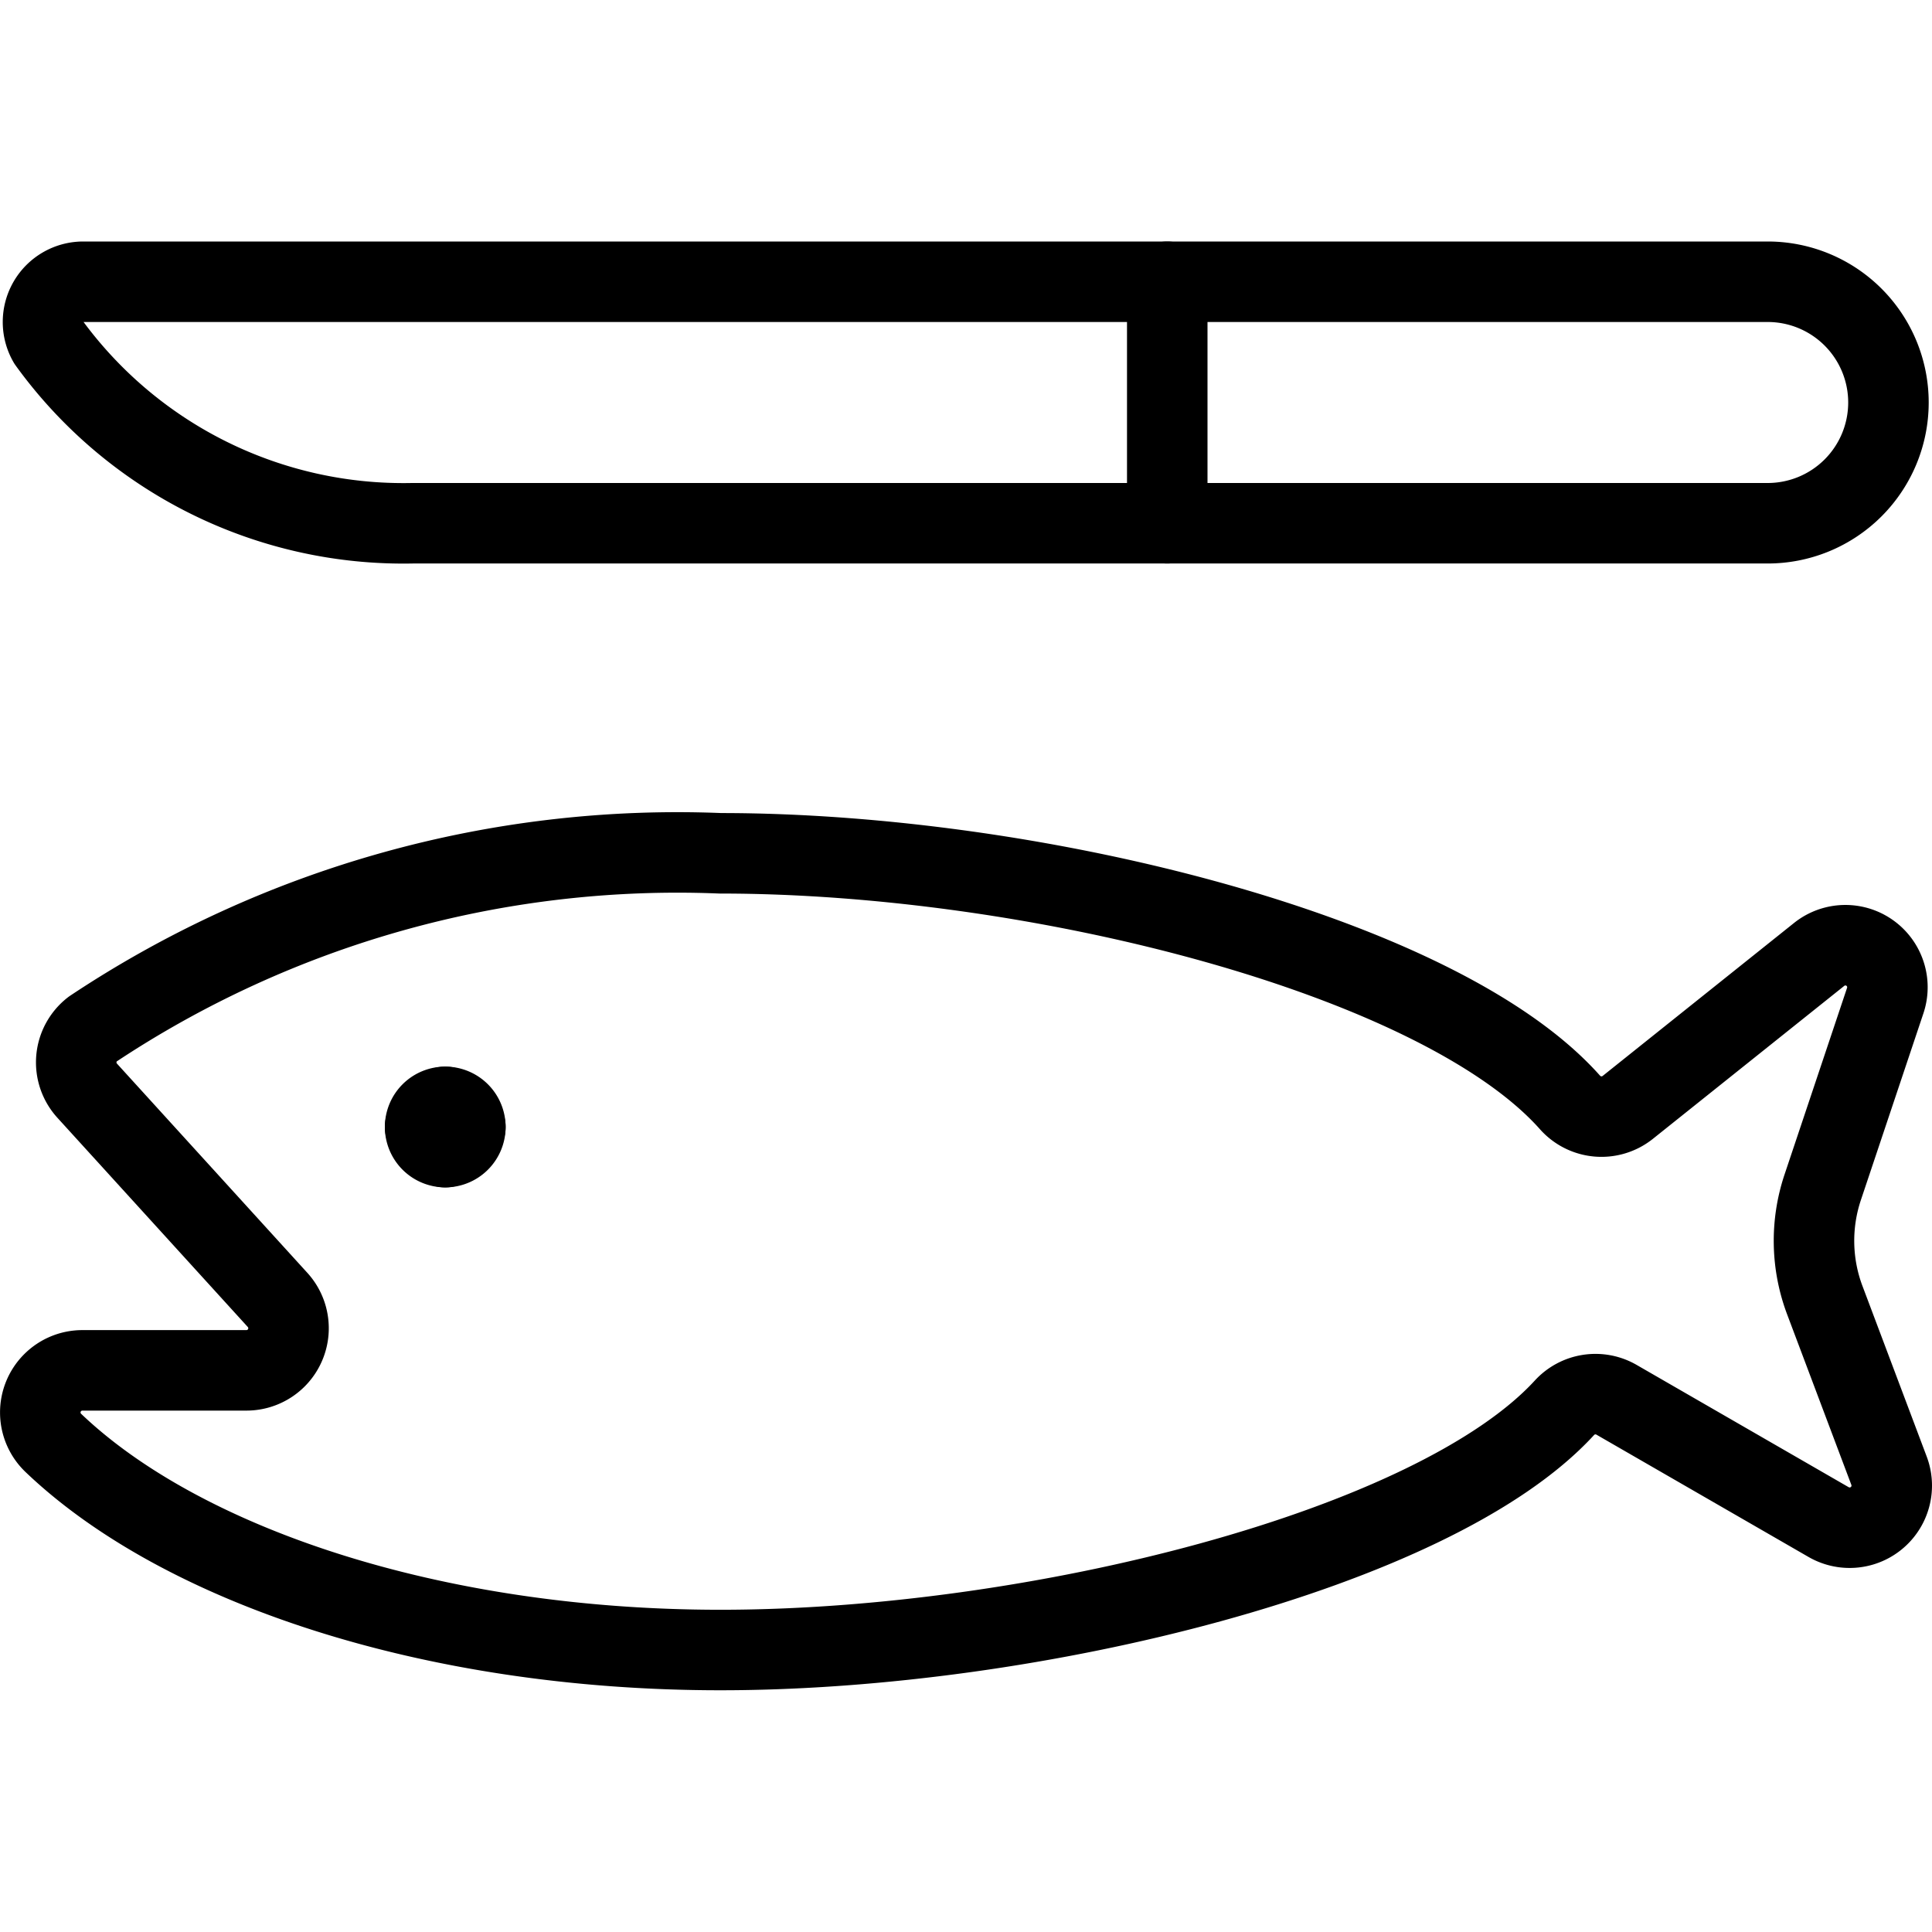 <svg viewBox="0 0 24 24" xmlns="http://www.w3.org/2000/svg"><g transform="matrix(1,0,0,1,0,0)"><path d="M23.419,12.43a.522.522,0,0,0-.822-.573l-2.377,1.9a.523.523,0,0,1-.717-.062C17.891,11.88,12.9,10.6,8.949,10.6a13.121,13.121,0,0,0-7.8,2.185.522.522,0,0,0-.066.764l2.366,2.6a.523.523,0,0,1-.387.874H1.023a.523.523,0,0,0-.362.9c1.587,1.517,4.7,2.574,8.288,2.574,3.885,0,8.863-1.241,10.485-3.009a.523.523,0,0,1,.646-.1l2.636,1.52a.523.523,0,0,0,.751-.636l-.8-2.124a2.094,2.094,0,0,1-.026-1.395Z" fill="none" stroke="#000000" stroke-linecap="round" stroke-linejoin="round"></path><path d="M5.531,13.75a.25.25,0,0,1,.25.25" fill="none" stroke="#000000" stroke-linecap="round" stroke-linejoin="round"></path><path d="M5.281,14a.25.25,0,0,1,.25-.25" fill="none" stroke="#000000" stroke-linecap="round" stroke-linejoin="round"></path><path d="M5.531,14.25a.25.25,0,0,1-.25-.25" fill="none" stroke="#000000" stroke-linecap="round" stroke-linejoin="round"></path><path d="M5.781,14a.25.25,0,0,1-.25.25" fill="none" stroke="#000000" stroke-linecap="round" stroke-linejoin="round"></path><path d="M14.5,3.5h7.459a1.5,1.5,0,0,1,1.5,1.5V5a1.5,1.5,0,0,1-1.5,1.5H14.5a0,0,0,0,1,0,0v-3A0,0,0,0,1,14.5,3.5Z" fill="none" stroke="#000000" stroke-linecap="round" stroke-linejoin="round"></path><path d="M14.5,3.5H1.031A.5.5,0,0,0,.6,4.248,5.443,5.443,0,0,0,5.123,6.5H14.5" fill="none" stroke="#000000" stroke-linecap="round" stroke-linejoin="round"></path></g></svg>